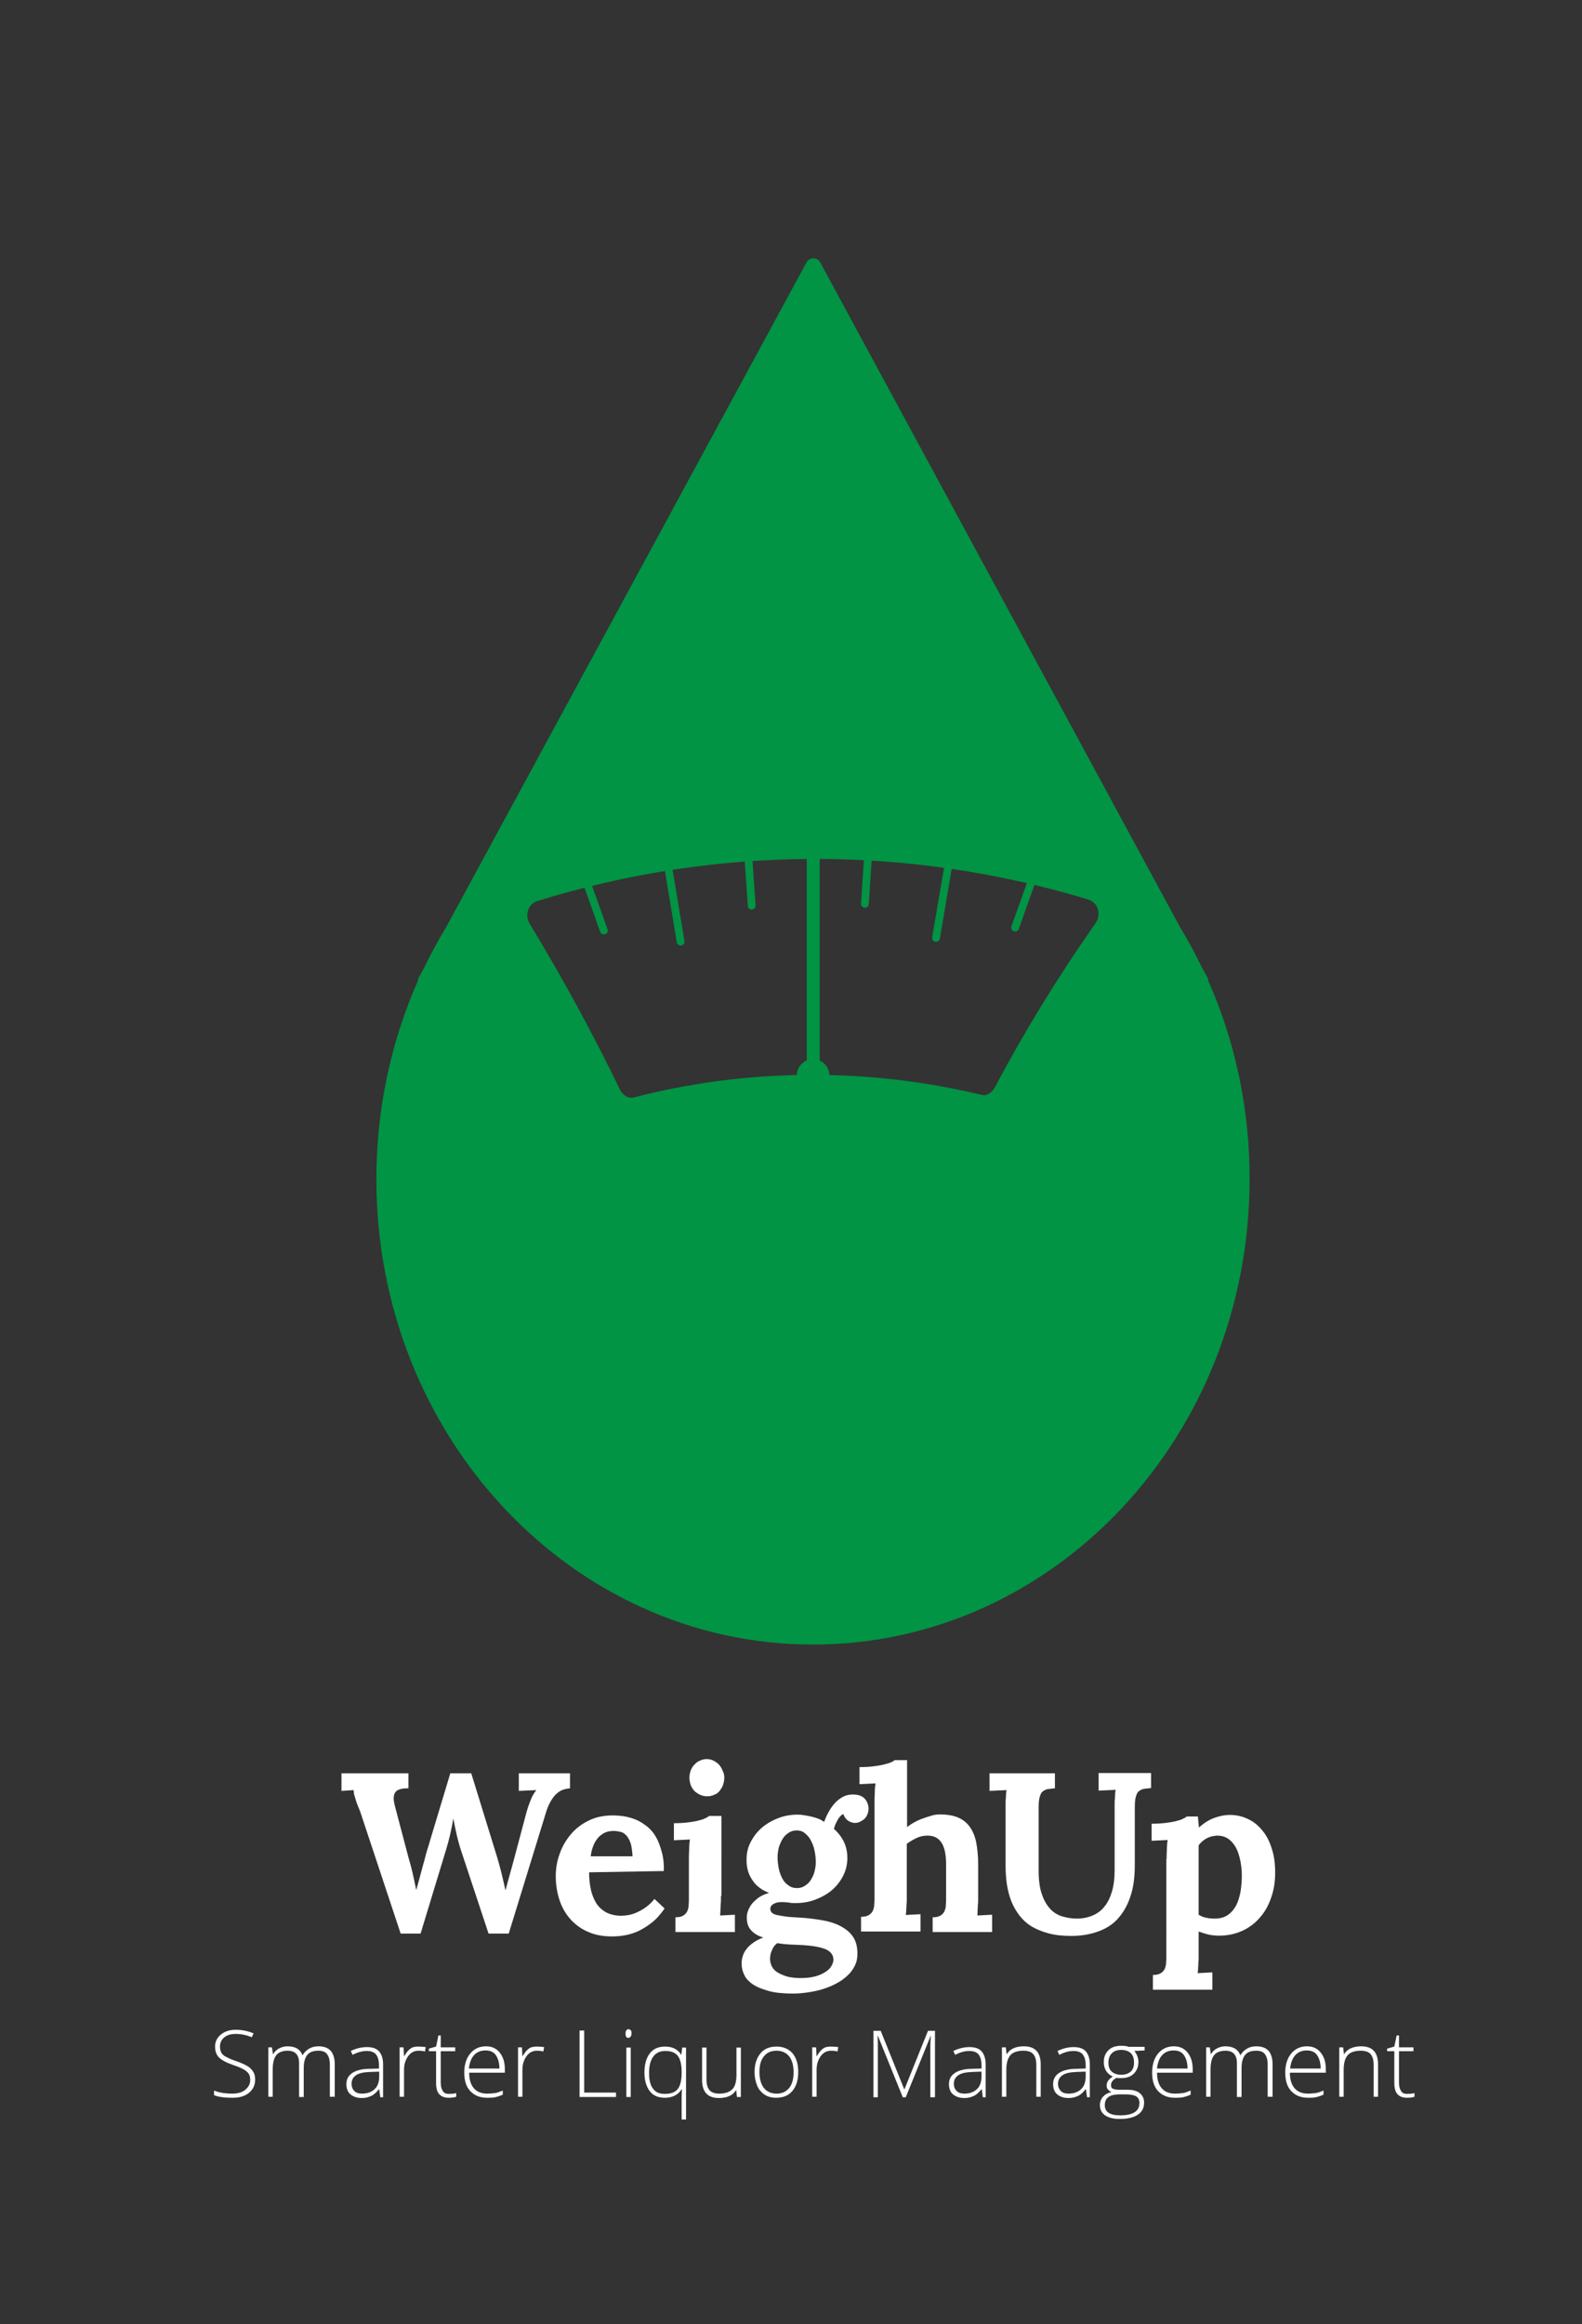 <?xml version="1.0" encoding="utf-8"?>
<!-- Generator: Adobe Illustrator 20.1.0, SVG Export Plug-In . SVG Version: 6.00 Build 0)  -->
<svg version="1.1" id="Layer_1" xmlns="http://www.w3.org/2000/svg" xmlns:xlink="http://www.w3.org/1999/xlink" x="0px" y="0px"
	 viewBox="0 0 612 899" style="enable-background:new 0 0 612 899;" xml:space="preserve">
<rect x="0" y="0" width="612" height="899" fill="#333333" stroke="none"/>
<style type="text/css">
	.st0{fill:#FFFFFF;}
	.st1{display:none;fill:#009444;}
	.st2{fill:#009444;}
	.st3{display:none;}
	.st4{display:inline;fill:#009444;stroke:#000000;stroke-width:2;stroke-miterlimit:10;}
	.st5{display:inline;}
	.st6{fill:none;stroke:#000000;stroke-width:5;stroke-linecap:round;stroke-miterlimit:10;}
	.st7{stroke:#000000;stroke-linecap:round;stroke-miterlimit:10;}
	.st8{fill:none;stroke:#000000;stroke-width:3;stroke-linecap:round;stroke-miterlimit:10;}
	.st9{fill:#009444;stroke:#000000;stroke-width:2;stroke-miterlimit:10;}
	.st10{fill:none;stroke:#009444;stroke-width:5;stroke-linecap:round;stroke-miterlimit:10;}
	.st11{fill:#009444;stroke:#009444;stroke-linecap:round;stroke-miterlimit:10;}
	.st12{fill:none;stroke:#009444;stroke-width:3;stroke-linecap:round;stroke-miterlimit:10;}
</style>
<g>
	<path class="st0" d="M182.3,685.9l10,32.4c0.6,2.1,1.2,4.1,1.7,6.2c0.5,2.1,1,4.2,1.5,6.5h0.1c0.5-2,1.1-4,1.6-5.9
		c0.6-2,1.1-4.1,1.7-6.2l4.9-18.4c0.4-1.4,0.9-2.8,1.5-4.3c0.6-1.5,1.3-2.7,2.1-3.7v-0.1l-6.7,0.3v-6.8h19.8v5.8
		c-1,0.1-1.9,0.3-2.8,0.6c-0.9,0.3-1.7,0.9-2.5,1.6c-0.8,0.7-1.5,1.7-2.2,2.9s-1.3,2.6-1.8,4.3l-14.4,46.8h-7.8l-10.4-31.4
		c-0.8-2.3-1.4-4.6-1.9-6.7s-0.9-4.2-1.3-6.2h-0.1c-0.3,2-0.7,3.9-1.1,5.7c-0.4,1.8-0.9,3.7-1.5,5.7l-10,32.9H155l-15.7-47.3
		c-0.3-0.7-0.6-1.5-0.9-2.2c-0.3-0.8-0.6-1.5-0.8-2.3c-0.2-0.7-0.4-1.4-0.6-2c-0.1-0.6-0.2-1.2-0.2-1.7l-4.7,0.3v-6.8h25.9v5.8h-0.5
		c-1.6,0-2.9,0.3-3.8,0.8c-0.9,0.6-1.4,1.6-1.4,3c0,0.4,0,0.8,0.1,1.3c0.1,0.5,0.2,1,0.3,1.5l5.3,20.1c0.3,1,0.5,1.9,0.8,2.8
		c0.2,0.9,0.5,1.8,0.7,2.8c0.2,1,0.5,2,0.7,3.1c0.2,1.1,0.5,2.4,0.8,3.8h0.1c0.1-0.5,0.3-1.3,0.6-2.3c0.3-1,0.6-2.1,0.9-3.3
		c0.3-1.2,0.7-2.4,1-3.7c0.4-1.3,0.7-2.5,1-3.7c0.3-1.2,0.6-2.2,0.9-3.1c0.3-0.9,0.5-1.6,0.6-2l8.1-26.9H182.3z"/>
	<path class="st0" d="M256.8,723.7l-28.9,0.5c0,2.4,0.2,4.6,0.7,6.7c0.4,2,1.2,3.8,2.1,5.3c1,1.5,2.2,2.6,3.8,3.5
		c1.6,0.8,3.5,1.3,5.8,1.3c0.9,0,1.9-0.1,3-0.3c1.1-0.2,2.2-0.6,3.3-1.1c1.1-0.5,2.3-1.2,3.4-2c1.1-0.8,2.2-1.9,3.2-3.1l3.9,3.7
		c-1.6,2.3-3.2,4.1-5,5.5c-1.8,1.4-3.6,2.5-5.3,3.3c-1.8,0.8-3.5,1.3-5.3,1.6c-1.7,0.3-3.3,0.4-4.8,0.4c-3.2,0-6.2-0.5-8.8-1.6
		c-2.7-1.1-4.9-2.6-6.9-4.7c-1.9-2-3.4-4.5-4.4-7.3c-1-2.9-1.6-6.1-1.6-9.7c0-3.1,0.5-6,1.6-8.9c1-2.8,2.5-5.3,4.4-7.5
		c1.9-2.2,4.2-3.9,6.9-5.2c2.7-1.3,5.7-1.9,9-1.9c1.6,0,3.3,0.1,4.9,0.4c1.6,0.3,3.2,0.8,4.6,1.4c1.5,0.7,2.8,1.6,4.1,2.6
		c1.3,1.1,2.4,2.4,3.3,4c0.9,1.6,1.6,3.5,2.2,5.7C256.6,718.4,256.9,720.9,256.8,723.7z M237.4,708.2c-1.3,0-2.4,0.2-3.5,0.7
		c-1,0.5-1.9,1.2-2.6,2c-0.7,0.9-1.4,1.9-1.8,3.1c-0.5,1.2-0.8,2.6-1,4h16.2c-0.1-1.8-0.3-3.3-0.6-4.6c-0.4-1.3-0.9-2.3-1.5-3.1
		c-0.6-0.8-1.4-1.4-2.3-1.7C239.4,708.4,238.5,708.2,237.4,708.2z"/>
	<path class="st0" d="M278.9,733.3c0,0.4,0,0.9,0,1.5c0,0.6,0,1.2-0.1,1.9c0,0.7-0.1,1.4-0.1,2.1c0,0.7-0.1,1.4-0.1,2.1l5.7-0.3v6.7
		h-23v-5.7c1.2,0,2.2-0.2,2.9-0.6c0.7-0.4,1.2-0.9,1.6-1.6c0.3-0.7,0.6-1.5,0.6-2.5c0.1-1,0.1-2,0.1-3.2v-14.6c0-1.1,0-2.3,0.1-3.6
		c0-1.4,0.1-2.7,0.3-4l-6.2,0.3v-6.6c2,0,3.8-0.1,5.4-0.3c1.6-0.2,2.9-0.4,4-0.7c1.1-0.3,2-0.5,2.7-0.9c0.7-0.3,1.2-0.6,1.5-0.9h4.8
		V733.3z M280.2,687.6c0,1-0.2,1.9-0.5,2.8c-0.3,0.9-0.8,1.6-1.3,2.3c-0.6,0.7-1.2,1.2-2.1,1.5c-0.8,0.4-1.7,0.6-2.7,0.6
		c-1,0-1.9-0.2-2.8-0.6c-0.8-0.4-1.6-0.9-2.2-1.5c-0.6-0.7-1.1-1.4-1.4-2.3c-0.3-0.9-0.5-1.8-0.5-2.8c0-1,0.2-1.9,0.5-2.8
		c0.4-0.9,0.8-1.7,1.5-2.3c0.6-0.7,1.3-1.2,2.1-1.5c0.8-0.4,1.7-0.6,2.6-0.6c0.9,0,1.8,0.2,2.6,0.6c0.8,0.4,1.5,0.9,2.1,1.5
		c0.6,0.7,1.1,1.4,1.4,2.3C280,685.7,280.2,686.6,280.2,687.6z"/>
	<path class="st0" d="M330.6,705.1c-0.4,0-0.9-0.1-1.4-0.3c-0.5-0.2-0.9-0.4-1.3-0.7c-0.4-0.3-0.7-0.7-1-1.1
		c-0.3-0.4-0.5-0.9-0.6-1.3c-0.4,0.1-0.8,0.3-1.2,0.8c-0.4,0.4-0.8,0.9-1.1,1.5c-0.3,0.6-0.6,1.2-0.9,1.8c-0.2,0.6-0.4,1.2-0.5,1.6
		c1.7,1.5,3,3.2,3.9,5.1c0.9,1.9,1.3,4,1.3,6.2c0,2.5-0.6,4.9-1.7,7s-2.6,4-4.4,5.5c-1.8,1.5-4,2.7-6.4,3.6
		c-2.4,0.9-4.9,1.3-7.5,1.3c-0.8,0-1.7,0-2.6-0.2c-0.9-0.1-1.8-0.2-2.7-0.2c-1.3,0-2.4,0.2-3.2,0.7c-0.9,0.5-1.3,1.1-1.3,2
		c0,0.5,0.2,1,0.6,1.4c0.4,0.4,1,0.7,1.9,0.9c0.9,0.2,2,0.4,3.5,0.6c1.4,0.2,3.2,0.3,5.2,0.4c3.4,0.2,6.4,0.6,9.2,1.1
		c2.8,0.5,5.1,1.3,7.1,2.4c2,1.1,3.5,2.4,4.6,4.1s1.6,3.8,1.6,6.4c0,1.7-0.3,3.2-1,4.6c-0.7,1.4-1.6,2.7-2.8,3.8s-2.6,2.2-4.2,3
		c-1.6,0.9-3.3,1.6-5.2,2.2c-1.8,0.6-3.7,1-5.7,1.3c-2,0.3-4,0.5-5.9,0.5c-3.8,0-7-0.3-9.5-1s-4.6-1.5-6.2-2.6
		c-1.6-1.1-2.7-2.3-3.3-3.7c-0.7-1.4-1-2.8-1-4.3c0-0.9,0.1-1.8,0.4-2.8c0.3-0.9,0.7-1.9,1.4-2.7c0.6-0.9,1.5-1.7,2.6-2.5
		c1.1-0.8,2.4-1.5,4-2.1c-1.2-0.3-2.2-0.8-3-1.3c-0.8-0.5-1.5-1.2-2-1.8s-0.9-1.4-1.1-2.2c-0.2-0.8-0.3-1.6-0.3-2.4
		c0-0.7,0.1-1.6,0.4-2.4c0.3-0.9,0.8-1.8,1.4-2.7c0.7-0.9,1.6-1.7,2.6-2.5c1.1-0.8,2.4-1.4,4.1-1.9v-0.1c-1.3-0.5-2.5-1.1-3.5-1.9
		c-1.1-0.8-2-1.7-2.7-2.8c-0.8-1.1-1.4-2.3-1.8-3.6c-0.4-1.3-0.6-2.8-0.6-4.4c0-2.6,0.5-4.9,1.7-7.1c1.1-2.1,2.6-4,4.4-5.5
		s3.9-2.7,6.3-3.6c2.3-0.9,4.8-1.3,7.2-1.3c0.8,0,1.6,0,2.5,0.2c0.9,0.1,1.8,0.3,2.8,0.5c0.9,0.2,1.9,0.5,2.7,0.8
		c0.9,0.3,1.7,0.8,2.4,1.3c0.5-1.3,1.1-2.7,1.8-3.9c0.7-1.3,1.5-2.4,2.4-3.4c0.9-1,2-1.8,3.1-2.4s2.4-0.9,3.8-0.9
		c2,0,3.5,0.5,4.5,1.5c1,1,1.6,2.4,1.6,4.1c0,0.5-0.1,1.1-0.3,1.7c-0.2,0.6-0.5,1.2-0.9,1.7c-0.4,0.5-1,1-1.7,1.3
		C332.5,704.9,331.6,705.1,330.6,705.1z M309.5,752.3c-0.7,0-1.4-0.1-2.1-0.1c-0.8,0-1.6-0.1-2.3-0.1c-0.8-0.1-1.6-0.1-2.3-0.2
		c-0.8-0.1-1.5-0.2-2.1-0.3c-1,0.7-1.7,1.7-2.1,2.8c-0.5,1.1-0.7,2.2-0.7,3.3c0,1.1,0.3,2.2,0.8,3.1c0.5,0.9,1.3,1.7,2.4,2.3
		s2.3,1.1,3.7,1.5c1.4,0.3,3.1,0.5,4.9,0.5c2.1,0,3.9-0.2,5.5-0.6s2.9-1,4-1.7c1.1-0.7,1.9-1.4,2.4-2.3c0.5-0.8,0.8-1.7,0.8-2.5
		c0-1.8-1-3.2-3.1-4.1C317,753,313.8,752.5,309.5,752.3z M308.2,708c-1.2,0-2.2,0.3-3.1,0.9c-0.9,0.6-1.7,1.3-2.3,2.3
		c-0.6,1-1.1,2.1-1.5,3.3c-0.3,1.3-0.5,2.6-0.5,3.9c0,1.5,0.2,3,0.5,4.5c0.3,1.4,0.8,2.7,1.4,3.8c0.6,1.1,1.4,2,2.4,2.6
		c0.9,0.7,2,1,3.2,1c1.2,0,2.2-0.3,3.1-0.9c0.9-0.6,1.7-1.3,2.3-2.3s1.1-2,1.4-3.2c0.3-1.2,0.5-2.4,0.5-3.6c0-1.5-0.2-3.1-0.5-4.5
		c-0.3-1.5-0.8-2.8-1.4-3.9c-0.6-1.2-1.4-2.1-2.3-2.8C310.5,708.3,309.4,708,308.2,708z"/>
	<path class="st0" d="M378.4,733.3c0,0.4,0,0.9,0,1.5s0,1.2-0.1,1.9c0,0.7-0.1,1.4-0.1,2.1c0,0.7-0.1,1.4-0.1,2.1l5.7-0.3v6.7h-23
		v-5.7c1.2,0,2.2-0.2,2.9-0.6c0.7-0.4,1.2-0.9,1.6-1.6c0.3-0.7,0.6-1.5,0.6-2.5c0.1-1,0.1-2,0.1-3.2l0-12.5c0-3.9-0.6-6.7-1.8-8.5
		s-2.9-2.7-5.4-2.7c-1.5,0-3,0.3-4.4,1s-2.6,1.4-3.6,2.2v19.9c0,0.4,0,0.9,0,1.5c0,0.6,0,1.2-0.1,1.9c0,0.7-0.1,1.4-0.1,2.1
		s-0.1,1.4-0.2,2.1l5.7-0.3v6.7h-23v-5.7c1.2,0,2.2-0.2,2.9-0.6c0.7-0.4,1.2-0.9,1.6-1.6c0.3-0.7,0.6-1.5,0.6-2.5
		c0.1-1,0.1-2,0.1-3.2v-36.1c0-1.1,0-2.3,0.1-3.6c0-1.4,0.1-2.7,0.3-4l-6.2,0.3v-6.6c2,0,3.8-0.1,5.4-0.3c1.6-0.2,2.9-0.4,4-0.7
		c1.1-0.3,2-0.5,2.7-0.8s1.2-0.6,1.5-0.9h4.8v25.9c0.9-0.7,1.8-1.3,2.9-1.9s2.2-1.1,3.4-1.5c1.2-0.4,2.3-0.8,3.4-1.1
		c1.1-0.3,2.1-0.4,3-0.4c2.7,0,5,0.4,6.8,1.1c1.9,0.8,3.4,1.9,4.6,3.5s2.1,3.6,2.6,6c0.5,2.5,0.8,5.4,0.8,8.8V733.3z"/>
	<path class="st0" d="M439,721.3c0,5.1-0.6,9.3-1.9,12.8c-1.2,3.5-3,6.3-5.1,8.5s-4.8,3.7-7.8,4.7s-6.2,1.5-9.8,1.5
		c-3.3,0-6.2-0.3-8.8-1s-4.7-1.6-6.6-2.7c-1.9-1.2-3.4-2.6-4.7-4.3c-1.3-1.7-2.3-3.5-3.1-5.5c-0.8-2-1.3-4.2-1.7-6.5
		c-0.3-2.3-0.5-4.7-0.5-7.2v-21.3c0-0.8,0-1.6,0-2.4c0-0.8,0-1.5,0.1-2.2c0-0.7,0.1-1.3,0.1-1.9c0-0.6,0.1-1,0.2-1.4l-6.6,0.3v-6.8
		h25.3v5.8c-1,0.1-1.9,0.2-2.7,0.3c-0.8,0.1-1.4,0.5-2,0.9s-0.9,1.2-1.2,2.2s-0.4,2.4-0.4,4.2v24.1c0,3.8,0.4,7,1.3,9.4
		c0.8,2.4,2,4.3,3.3,5.7c1.4,1.4,2.9,2.3,4.7,2.8s3.6,0.8,5.4,0.8c2.3,0,4.3-0.4,6.2-1.2c1.8-0.8,3.4-1.9,4.6-3.5
		c1.3-1.6,2.2-3.5,2.9-5.9c0.7-2.4,1-5.1,1-8.3v-23c0-0.8,0-1.6,0-2.4c0-0.8,0-1.5,0.1-2.2c0-0.7,0.1-1.3,0.1-1.9
		c0-0.6,0.1-1,0.2-1.4l-6.6,0.3v-6.8h20.3v5.8c-1,0.1-1.9,0.2-2.7,0.3c-0.8,0.1-1.4,0.5-2,0.9s-0.9,1.2-1.2,2.2s-0.4,2.4-0.4,4.2
		V721.3z"/>
	<path class="st0" d="M451.3,719.1c0-1.1,0-2.2,0.1-3.5c0-1.3,0.1-2.6,0.3-3.9l-6.2,0.3v-6.6c2,0,3.8-0.1,5.4-0.3
		c1.5-0.2,2.9-0.4,4-0.7c1.1-0.3,2-0.5,2.7-0.9c0.7-0.3,1.2-0.6,1.5-0.9h4.3l0.4,4.2h0.1c2-1.8,4-3,6-3.7c2-0.7,3.9-1.1,5.7-1.1
		c2.6,0,5,0.5,7.2,1.6c2.2,1,4,2.5,5.6,4.5c1.6,1.9,2.8,4.3,3.6,7c0.9,2.7,1.3,5.8,1.3,9.2c0,3.5-0.5,6.8-1.6,9.8
		c-1,3-2.5,5.6-4.4,7.7c-1.9,2.2-4.2,3.9-6.9,5.1c-2.7,1.2-5.6,1.8-8.9,1.8c-1.6,0-3.1-0.2-4.3-0.5c-1.2-0.3-2.4-0.7-3.5-1.1v8.5
		c0,0.4,0,0.9,0,1.5c0,0.6,0,1.2-0.1,1.9c0,0.7-0.1,1.4-0.1,2.1c0,0.7-0.1,1.4-0.2,2.1l5.7-0.3v6.7h-23v-5.7c1.2,0,2.2-0.2,2.9-0.6
		c0.7-0.4,1.2-0.9,1.6-1.6c0.3-0.7,0.6-1.5,0.6-2.5c0.1-1,0.1-2,0.1-3.2V719.1z M470.8,710c-1.5,0.1-2.8,0.4-4.1,1.1
		c-1.2,0.7-2.3,1.6-3,2.7v26.8c0.3,0.2,0.7,0.4,1.1,0.6c0.5,0.2,1,0.4,1.5,0.5c0.6,0.1,1.2,0.3,1.8,0.3c0.6,0.1,1.3,0.1,1.9,0.1
		c2,0,3.7-0.5,5-1.4c1.3-0.9,2.4-2.2,3.2-3.7c0.8-1.5,1.3-3.3,1.7-5.3c0.3-2,0.5-4.1,0.5-6.2c0-2.1-0.2-4-0.6-5.9
		c-0.4-1.9-0.9-3.5-1.7-5c-0.8-1.4-1.8-2.6-3-3.4C473.9,710.4,472.5,710,470.8,710z"/>
</g>
<ellipse transform="matrix(1 -8.682070e-03 8.682070e-03 1 -0.925 2.661)" class="st1" cx="306" cy="107.9" rx="11.3" ry="35.5"/>
<path class="st2" d="M523.1,137.1"/>
<g>
	<path class="st0" d="M98.7,804.4c0,2.1-0.8,3.8-2.4,5.1s-3.7,1.9-6.3,1.9c-3.1,0-5.5-0.3-7.2-1v-1.8c1.9,0.8,4.2,1.2,7.1,1.2
		c2.1,0,3.8-0.5,5-1.5s1.9-2.2,1.9-3.8c0-1-0.2-1.8-0.6-2.4s-1.1-1.2-2-1.7s-2.3-1.1-4.1-1.7c-2.6-0.9-4.4-1.9-5.4-2.9
		s-1.5-2.4-1.5-4.2c0-1.9,0.8-3.5,2.3-4.7s3.4-1.8,5.8-1.8c2.4,0,4.7,0.5,6.8,1.4l-0.7,1.5c-2.1-0.9-4.2-1.3-6.1-1.3
		c-1.9,0-3.4,0.4-4.5,1.3s-1.7,2.1-1.7,3.6c0,0.9,0.2,1.7,0.5,2.3s0.9,1.2,1.7,1.6s2.1,1.1,4,1.7c2,0.7,3.5,1.4,4.5,2
		s1.7,1.4,2.2,2.2S98.7,803.3,98.7,804.4z"/>
	<path class="st0" d="M127.6,811.1v-12.5c0-1.9-0.4-3.2-1.1-4.1s-1.8-1.3-3.3-1.3c-2,0-3.4,0.5-4.3,1.6s-1.4,2.8-1.4,5.1v11.2h-1.8
		V798c0-3.2-1.5-4.8-4.4-4.8c-2,0-3.5,0.6-4.4,1.7s-1.4,3-1.4,5.6v10.5h-1.7v-19.1h1.4l0.4,2.6h0.1c0.5-0.9,1.3-1.7,2.3-2.2
		s2-0.8,3.2-0.8c3,0,4.9,1.1,5.8,3.4h0.1c0.6-1.1,1.5-1.9,2.5-2.5s2.2-0.9,3.6-0.9c2.1,0,3.7,0.6,4.7,1.7s1.6,2.9,1.6,5.3v12.5
		H127.6z"/>
	<path class="st0" d="M147.1,811.1l-0.4-3h-0.1c-1,1.2-1.9,2.1-3,2.6s-2.2,0.8-3.6,0.8c-1.9,0-3.3-0.5-4.4-1.4s-1.6-2.3-1.6-4
		c0-1.9,0.8-3.3,2.3-4.3s3.8-1.6,6.7-1.6l3.6-0.1v-1.3c0-1.8-0.4-3.2-1.1-4.1s-1.9-1.4-3.6-1.4c-1.8,0-3.6,0.5-5.5,1.5l-0.7-1.5
		c2.1-1,4.2-1.5,6.2-1.5c2.1,0,3.7,0.5,4.7,1.6s1.6,2.8,1.6,5.1v12.7H147.1z M140.1,809.8c2,0,3.6-0.6,4.8-1.7s1.8-2.8,1.8-4.9v-1.9
		l-3.3,0.1c-2.7,0.1-4.6,0.5-5.7,1.3s-1.7,1.8-1.7,3.3c0,1.2,0.4,2.1,1.1,2.8S138.7,809.8,140.1,809.8z"/>
	<path class="st0" d="M162.1,791.6c0.8,0,1.7,0.1,2.6,0.2l-0.3,1.7c-0.8-0.2-1.6-0.3-2.5-0.3c-1.6,0-3,0.7-4,2.1s-1.6,3.1-1.6,5.2
		v10.5h-1.7v-19.1h1.5l0.2,3.4h0.1c0.8-1.4,1.6-2.4,2.5-3S160.8,791.6,162.1,791.6z"/>
	<path class="st0" d="M173.6,809.9c1.1,0,2.1-0.1,2.9-0.3v1.4c-0.8,0.3-1.8,0.4-2.9,0.4c-1.7,0-2.9-0.5-3.7-1.4s-1.2-2.3-1.2-4.3
		v-12.3h-2.8v-1l2.8-0.8l0.9-4.3h0.9v4.6h5.6v1.5h-5.6v12.1c0,1.5,0.3,2.5,0.8,3.3S172.5,809.9,173.6,809.9z"/>
	<path class="st0" d="M188.4,811.4c-2.8,0-4.9-0.9-6.5-2.6s-2.3-4.1-2.3-7.2c0-3,0.8-5.5,2.3-7.3s3.5-2.8,6.1-2.8
		c2.3,0,4,0.8,5.3,2.4s2,3.7,2,6.4v1.4h-13.8c0,2.6,0.6,4.6,1.8,6s2.9,2.1,5.2,2.1c1.1,0,2-0.1,2.9-0.2s1.9-0.5,3.1-1v1.6
		c-1.1,0.5-2.1,0.8-3,1S189.5,811.4,188.4,811.4z M187.8,793.1c-1.8,0-3.3,0.6-4.4,1.8s-1.8,3-2,5.2h11.8c0-2.2-0.5-3.9-1.4-5.2
		S189.5,793.1,187.8,793.1z"/>
	<path class="st0" d="M207.9,791.6c0.8,0,1.7,0.1,2.6,0.2l-0.3,1.7c-0.8-0.2-1.6-0.3-2.5-0.3c-1.6,0-3,0.7-4,2.1s-1.6,3.1-1.6,5.2
		v10.5h-1.7v-19.1h1.5l0.2,3.4h0.1c0.8-1.4,1.6-2.4,2.5-3S206.7,791.6,207.9,791.6z"/>
	<path class="st0" d="M224.2,811.1v-25.7h1.8v24h12.3v1.7H224.2z"/>
	<path class="st0" d="M242,786.6c0-1.1,0.4-1.7,1.1-1.7c0.4,0,0.6,0.1,0.9,0.4s0.3,0.7,0.3,1.2c0,0.5-0.1,0.9-0.3,1.2
		s-0.5,0.5-0.9,0.5C242.4,788.3,242,787.8,242,786.6z M244,811.1h-1.7v-19.1h1.7V811.1z"/>
	<path class="st0" d="M257.2,811.4c-2.5,0-4.5-0.8-5.8-2.5s-2.1-4.1-2.1-7.2c0-3.2,0.7-5.7,2.1-7.5s3.4-2.6,5.9-2.6
		c2.8,0,4.8,1,6.2,3.1h0.1l0.3-2.7h1.5v27.8h-1.7v-7.3c0-1.4,0-2.9,0.1-4.4h-0.1C262.3,810.3,260.1,811.4,257.2,811.4z M257.2,809.9
		c2.3,0,4-0.6,5-1.9s1.5-3.4,1.5-6.4v-0.2c0-2.9-0.5-4.9-1.5-6.2s-2.6-1.9-4.8-1.9c-2.1,0-3.6,0.7-4.7,2.2s-1.6,3.6-1.6,6.4
		c0,2.7,0.5,4.7,1.6,6.1S255.2,809.9,257.2,809.9z"/>
	<path class="st0" d="M273.3,791.9v12.4c0,1.9,0.4,3.3,1.2,4.2s2.1,1.3,3.8,1.3c2.3,0,3.9-0.6,5-1.7s1.6-3,1.6-5.6v-10.5h1.7v19.1
		h-1.5l-0.3-2.6h-0.1c-1.2,2-3.5,3-6.6,3c-4.3,0-6.5-2.3-6.5-7v-12.5H273.3z"/>
	<path class="st0" d="M308.8,801.5c0,3.1-0.8,5.6-2.3,7.3c-1.5,1.8-3.6,2.6-6.3,2.6c-1.7,0-3.2-0.4-4.4-1.2s-2.3-2-2.9-3.5
		s-1-3.3-1-5.2c0-3.1,0.8-5.5,2.3-7.3s3.6-2.6,6.2-2.6c2.6,0,4.7,0.9,6.2,2.6C308.1,796,308.8,798.4,308.8,801.5z M293.8,801.5
		c0,2.6,0.6,4.7,1.7,6.1s2.8,2.2,4.9,2.2s3.7-0.7,4.9-2.2s1.7-3.5,1.7-6.1c0-2.6-0.6-4.7-1.7-6.1s-2.8-2.2-4.9-2.2s-3.7,0.7-4.9,2.2
		S293.8,798.8,293.8,801.5z"/>
	<path class="st0" d="M321.7,791.6c0.8,0,1.7,0.1,2.6,0.2l-0.3,1.7c-0.8-0.2-1.6-0.3-2.5-0.3c-1.6,0-3,0.7-4,2.1s-1.6,3.1-1.6,5.2
		v10.5h-1.7v-19.1h1.5l0.2,3.4h0.1c0.8-1.4,1.6-2.4,2.5-3S320.4,791.6,321.7,791.6z"/>
	<path class="st0" d="M349.2,811.1l-9.6-23.7h-0.1c0.1,1.5,0.1,2.9,0.1,4.5v19.3h-1.7v-25.7h2.8l9.1,22.6h0.1l9.1-22.6h2.7v25.7
		h-1.8v-19.5c0-1.4,0.1-2.8,0.2-4.2H360l-9.6,23.7H349.2z"/>
	<path class="st0" d="M380.2,811.1l-0.4-3h-0.1c-1,1.2-1.9,2.1-3,2.6s-2.2,0.8-3.6,0.8c-1.9,0-3.3-0.5-4.4-1.4s-1.6-2.3-1.6-4
		c0-1.9,0.8-3.3,2.3-4.3s3.8-1.6,6.7-1.6l3.6-0.1v-1.3c0-1.8-0.4-3.2-1.1-4.1s-1.9-1.4-3.6-1.4c-1.8,0-3.6,0.5-5.5,1.5l-0.7-1.5
		c2.1-1,4.2-1.5,6.2-1.5c2.1,0,3.7,0.5,4.7,1.6s1.6,2.8,1.6,5.1v12.7H380.2z M373.1,809.8c2,0,3.6-0.6,4.8-1.7s1.8-2.8,1.8-4.9v-1.9
		l-3.3,0.1c-2.7,0.1-4.6,0.5-5.7,1.3s-1.7,1.8-1.7,3.3c0,1.2,0.4,2.1,1.1,2.8S371.8,809.8,373.1,809.8z"/>
	<path class="st0" d="M400.9,811.1v-12.4c0-1.9-0.4-3.3-1.2-4.2s-2.1-1.3-3.8-1.3c-2.3,0-4,0.6-5,1.7s-1.6,3-1.6,5.6v10.5h-1.7
		v-19.1h1.5l0.3,2.6h0.1c1.2-2,3.5-3,6.6-3c4.3,0,6.5,2.3,6.5,7v12.5H400.9z"/>
	<path class="st0" d="M420.5,811.1l-0.4-3h-0.1c-1,1.2-1.9,2.1-3,2.6s-2.2,0.8-3.6,0.8c-1.9,0-3.3-0.5-4.4-1.4s-1.6-2.3-1.6-4
		c0-1.9,0.8-3.3,2.3-4.3s3.8-1.6,6.7-1.6l3.6-0.1v-1.3c0-1.8-0.4-3.2-1.1-4.1s-1.9-1.4-3.6-1.4c-1.8,0-3.6,0.5-5.5,1.5l-0.7-1.5
		c2.1-1,4.2-1.5,6.2-1.5c2.1,0,3.7,0.5,4.7,1.6s1.6,2.8,1.6,5.1v12.7H420.5z M413.4,809.8c2,0,3.6-0.6,4.8-1.7s1.8-2.8,1.8-4.9v-1.9
		l-3.3,0.1c-2.7,0.1-4.6,0.5-5.7,1.3s-1.7,1.8-1.7,3.3c0,1.2,0.4,2.1,1.1,2.8S412.1,809.8,413.4,809.8z"/>
	<path class="st0" d="M442.8,791.9v1.2l-4,0.2c1.1,1.3,1.6,2.8,1.6,4.3c0,1.8-0.6,3.3-1.8,4.5s-2.9,1.7-4.9,1.7
		c-0.9,0-1.5,0-1.8-0.1c-0.7,0.4-1.2,0.8-1.6,1.3s-0.5,1-0.5,1.6c0,0.6,0.2,1.1,0.7,1.3s1.2,0.4,2.3,0.4h3.3c2.1,0,3.7,0.4,4.8,1.3
		s1.7,2.1,1.7,3.7c0,2-0.8,3.6-2.5,4.7s-4,1.6-7,1.6c-2.4,0-4.3-0.5-5.6-1.4s-2-2.2-2-3.9c0-1.3,0.4-2.4,1.2-3.3s1.9-1.5,3.3-1.8
		c-0.6-0.2-1-0.6-1.4-1s-0.5-1-0.5-1.6c0-1.3,0.8-2.4,2.4-3.4c-1.1-0.5-2-1.2-2.6-2.2s-0.9-2.1-0.9-3.4c0-1.9,0.6-3.4,1.8-4.6
		s2.9-1.7,4.9-1.7c1.3,0,2.2,0.1,2.9,0.4H442.8z M427.4,814.3c0,2.6,2,3.9,5.9,3.9c5,0,7.5-1.6,7.5-4.8c0-1.1-0.4-2-1.2-2.5
		s-2.1-0.8-3.8-0.8h-3.1C429.1,810.2,427.4,811.5,427.4,814.3z M428.8,797.9c0,1.5,0.4,2.6,1.3,3.4s2.1,1.2,3.6,1.2
		c1.6,0,2.8-0.4,3.7-1.2s1.3-2,1.3-3.5c0-1.6-0.4-2.9-1.3-3.7s-2.1-1.2-3.7-1.2c-1.5,0-2.7,0.4-3.6,1.3S428.8,796.3,428.8,797.9z"/>
	<path class="st0" d="M454.5,811.4c-2.8,0-4.9-0.9-6.5-2.6s-2.3-4.1-2.3-7.2c0-3,0.8-5.5,2.3-7.3s3.5-2.8,6.1-2.8
		c2.3,0,4,0.8,5.3,2.4s2,3.7,2,6.4v1.4h-13.8c0,2.6,0.6,4.6,1.8,6s2.9,2.1,5.2,2.1c1.1,0,2-0.1,2.9-0.2s1.9-0.5,3.1-1v1.6
		c-1.1,0.5-2.1,0.8-3,1S455.6,811.4,454.5,811.4z M454,793.1c-1.8,0-3.3,0.6-4.4,1.8s-1.8,3-2,5.2h11.8c0-2.2-0.5-3.9-1.4-5.2
		S455.7,793.1,454,793.1z"/>
	<path class="st0" d="M490.4,811.1v-12.5c0-1.9-0.4-3.2-1.1-4.1s-1.8-1.3-3.3-1.3c-2,0-3.4,0.5-4.3,1.6s-1.4,2.8-1.4,5.1v11.2h-1.8
		V798c0-3.2-1.5-4.8-4.4-4.8c-2,0-3.5,0.6-4.4,1.7s-1.4,3-1.4,5.6v10.5h-1.7v-19.1h1.4l0.4,2.6h0.1c0.5-0.9,1.3-1.7,2.3-2.2
		s2-0.8,3.2-0.8c3,0,4.9,1.1,5.8,3.4h0.1c0.6-1.1,1.5-1.9,2.5-2.5s2.2-0.9,3.6-0.9c2.1,0,3.7,0.6,4.7,1.7s1.6,2.9,1.6,5.3v12.5
		H490.4z"/>
	<path class="st0" d="M506,811.4c-2.8,0-4.9-0.9-6.5-2.6s-2.3-4.1-2.3-7.2c0-3,0.8-5.5,2.3-7.3s3.5-2.8,6.1-2.8c2.3,0,4,0.8,5.3,2.4
		s2,3.7,2,6.4v1.4H499c0,2.6,0.6,4.6,1.8,6s2.9,2.1,5.2,2.1c1.1,0,2-0.1,2.9-0.2s1.9-0.5,3.1-1v1.6c-1.1,0.5-2.1,0.8-3,1
		S507.1,811.4,506,811.4z M505.5,793.1c-1.8,0-3.3,0.6-4.4,1.8s-1.8,3-2,5.2h11.8c0-2.2-0.5-3.9-1.4-5.2S507.2,793.1,505.5,793.1z"
		/>
	<path class="st0" d="M531.4,811.1v-12.4c0-1.9-0.4-3.3-1.2-4.2s-2.1-1.3-3.8-1.3c-2.3,0-4,0.6-5,1.7s-1.6,3-1.6,5.6v10.5h-1.7
		v-19.1h1.5l0.3,2.6h0.1c1.2-2,3.5-3,6.6-3c4.3,0,6.5,2.3,6.5,7v12.5H531.4z"/>
	<path class="st0" d="M544.3,809.9c1.1,0,2.1-0.1,2.9-0.3v1.4c-0.8,0.3-1.8,0.4-2.9,0.4c-1.7,0-2.9-0.5-3.7-1.4s-1.2-2.3-1.2-4.3
		v-12.3h-2.8v-1l2.8-0.8l0.9-4.3h0.9v4.6h5.6v1.5h-5.6v12.1c0,1.5,0.3,2.5,0.8,3.3S543.2,809.9,544.3,809.9z"/>
</g>
<g class="st3">
	<path class="st4" d="M425.2,217.7"/>
	<g class="st5">
		<g>
			<path d="M476.1,379.3c0-0.5-0.1-1-0.4-1.4l-2-3.6c-2.6-5.4-5.4-10.6-8.5-15.7L325.9,101.5c-1.1-2.1-4.2-2.1-5.3,0L181.3,358.6
				c-3.1,5.1-5.9,10.3-8.5,15.7l-2,3.6c-0.3,0.5-0.4,1-0.4,1.4c-10.3,23.3-16.1,49.3-16.1,76.8c0,99.4,75.6,180,168.9,180
				s168.9-80.6,168.9-180C492.2,428.7,486.4,402.6,476.1,379.3z M432.5,348.1c-14.4,20.5-27.4,41.7-38.9,63.4
				c-1.2,2.3-3.3,3.5-5.1,3c-19.6-4.7-39.7-7.3-59.8-7.7c0,0.3,0,0.5,0,0.8c-0.2,3.1-2.8,5.5-5.9,5.3c-3.1-0.2-5.5-2.8-5.3-5.9
				c0-0.1,0-0.2,0-0.2c-21.4,0.4-42.8,3.3-63.7,8.7c-2,0.5-4.2-0.8-5.4-3.3c-10.5-21.7-22.1-43-34.8-63.9c-2-3.3-0.6-7.7,3-8.8
				c69.3-21.5,143.5-21.7,213-0.6C433.5,340,434.9,344.7,432.5,348.1z"/>
		</g>
	</g>
	<g class="st5">
		<line class="st6" x1="323.3" y1="323.4" x2="323.3" y2="413.5"/>
		
			<ellipse transform="matrix(5.132726e-02 -0.999 0.999 5.132726e-02 -101.964 710.729)" class="st7" cx="323.1" cy="409" rx="5.8" ry="5.8"/>
		<line class="st8" x1="235.5" y1="333.8" x2="242.3" y2="352.9"/>
		<line class="st8" x1="267" y1="327.8" x2="272" y2="357.2"/>
		<line class="st8" x1="298.2" y1="324.6" x2="299.4" y2="343.3"/>
		<line class="st8" x1="407.2" y1="332.7" x2="400.4" y2="351.8"/>
		<line class="st8" x1="374.7" y1="326.4" x2="369.8" y2="355.8"/>
		<line class="st8" x1="343.5" y1="323.9" x2="342.2" y2="342.6"/>
	</g>
</g>
<path class="st2" d="M548,128.1"/>
<g>
	<path class="st9" d="M415.5,217.7"/>
	<g>
		<g>
			<path class="st2" d="M467.4,379.3c0-0.5-0.1-1-0.4-1.4l-2-3.6c-2.6-5.4-5.4-10.6-8.5-15.7L317.3,101.5c-1.1-2.1-4.2-2.1-5.3,0
				L172.6,358.6c-3.1,5.1-5.9,10.3-8.5,15.7l-2,3.6c-0.3,0.5-0.4,1-0.4,1.4c-10.3,23.3-16.1,49.3-16.1,76.8
				c0,99.4,75.6,180,168.9,180s168.9-80.6,168.9-180C483.5,428.7,477.7,402.6,467.4,379.3z M423.8,357.1
				c-14.4,20.5-27.4,41.7-38.9,63.4c-1.2,2.3-3.3,3.5-5.1,3c-19.6-4.7-39.7-7.3-59.8-7.7c0,0.3,0,0.5,0,0.8
				c-0.2,3.1-2.8,5.5-5.9,5.3c-3.1-0.2-5.5-2.8-5.3-5.9c0-0.1,0-0.2,0-0.2c-21.4,0.4-42.8,3.3-63.7,8.7c-2,0.5-4.2-0.8-5.4-3.3
				c-10.5-21.7-22.1-43-34.8-63.9c-2-3.3-0.6-7.7,3-8.8c69.3-21.5,143.5-21.7,213-0.6C424.8,349,426.2,353.7,423.8,357.1z"/>
		</g>
	</g>
	<g>
		<line class="st10" x1="314.6" y1="330.4" x2="314.6" y2="420.5"/>
		
			<ellipse transform="matrix(5.132726e-02 -0.999 0.999 5.132726e-02 -117.178 708.714)" class="st11" cx="314.4" cy="416" rx="5.8" ry="5.8"/>
		<g>
			<line class="st12" x1="226.8" y1="340.8" x2="233.6" y2="359.9"/>
			<line class="st12" x1="258.4" y1="334.8" x2="263.3" y2="364.2"/>
			<line class="st12" x1="289.5" y1="331.6" x2="290.8" y2="350.3"/>
			<line class="st12" x1="399.5" y1="339.7" x2="392.7" y2="358.8"/>
			<line class="st12" x1="367.1" y1="333.4" x2="362.1" y2="362.8"/>
			<line class="st12" x1="335.8" y1="330.9" x2="334.6" y2="349.6"/>
		</g>
	</g>
</g>
</svg>
